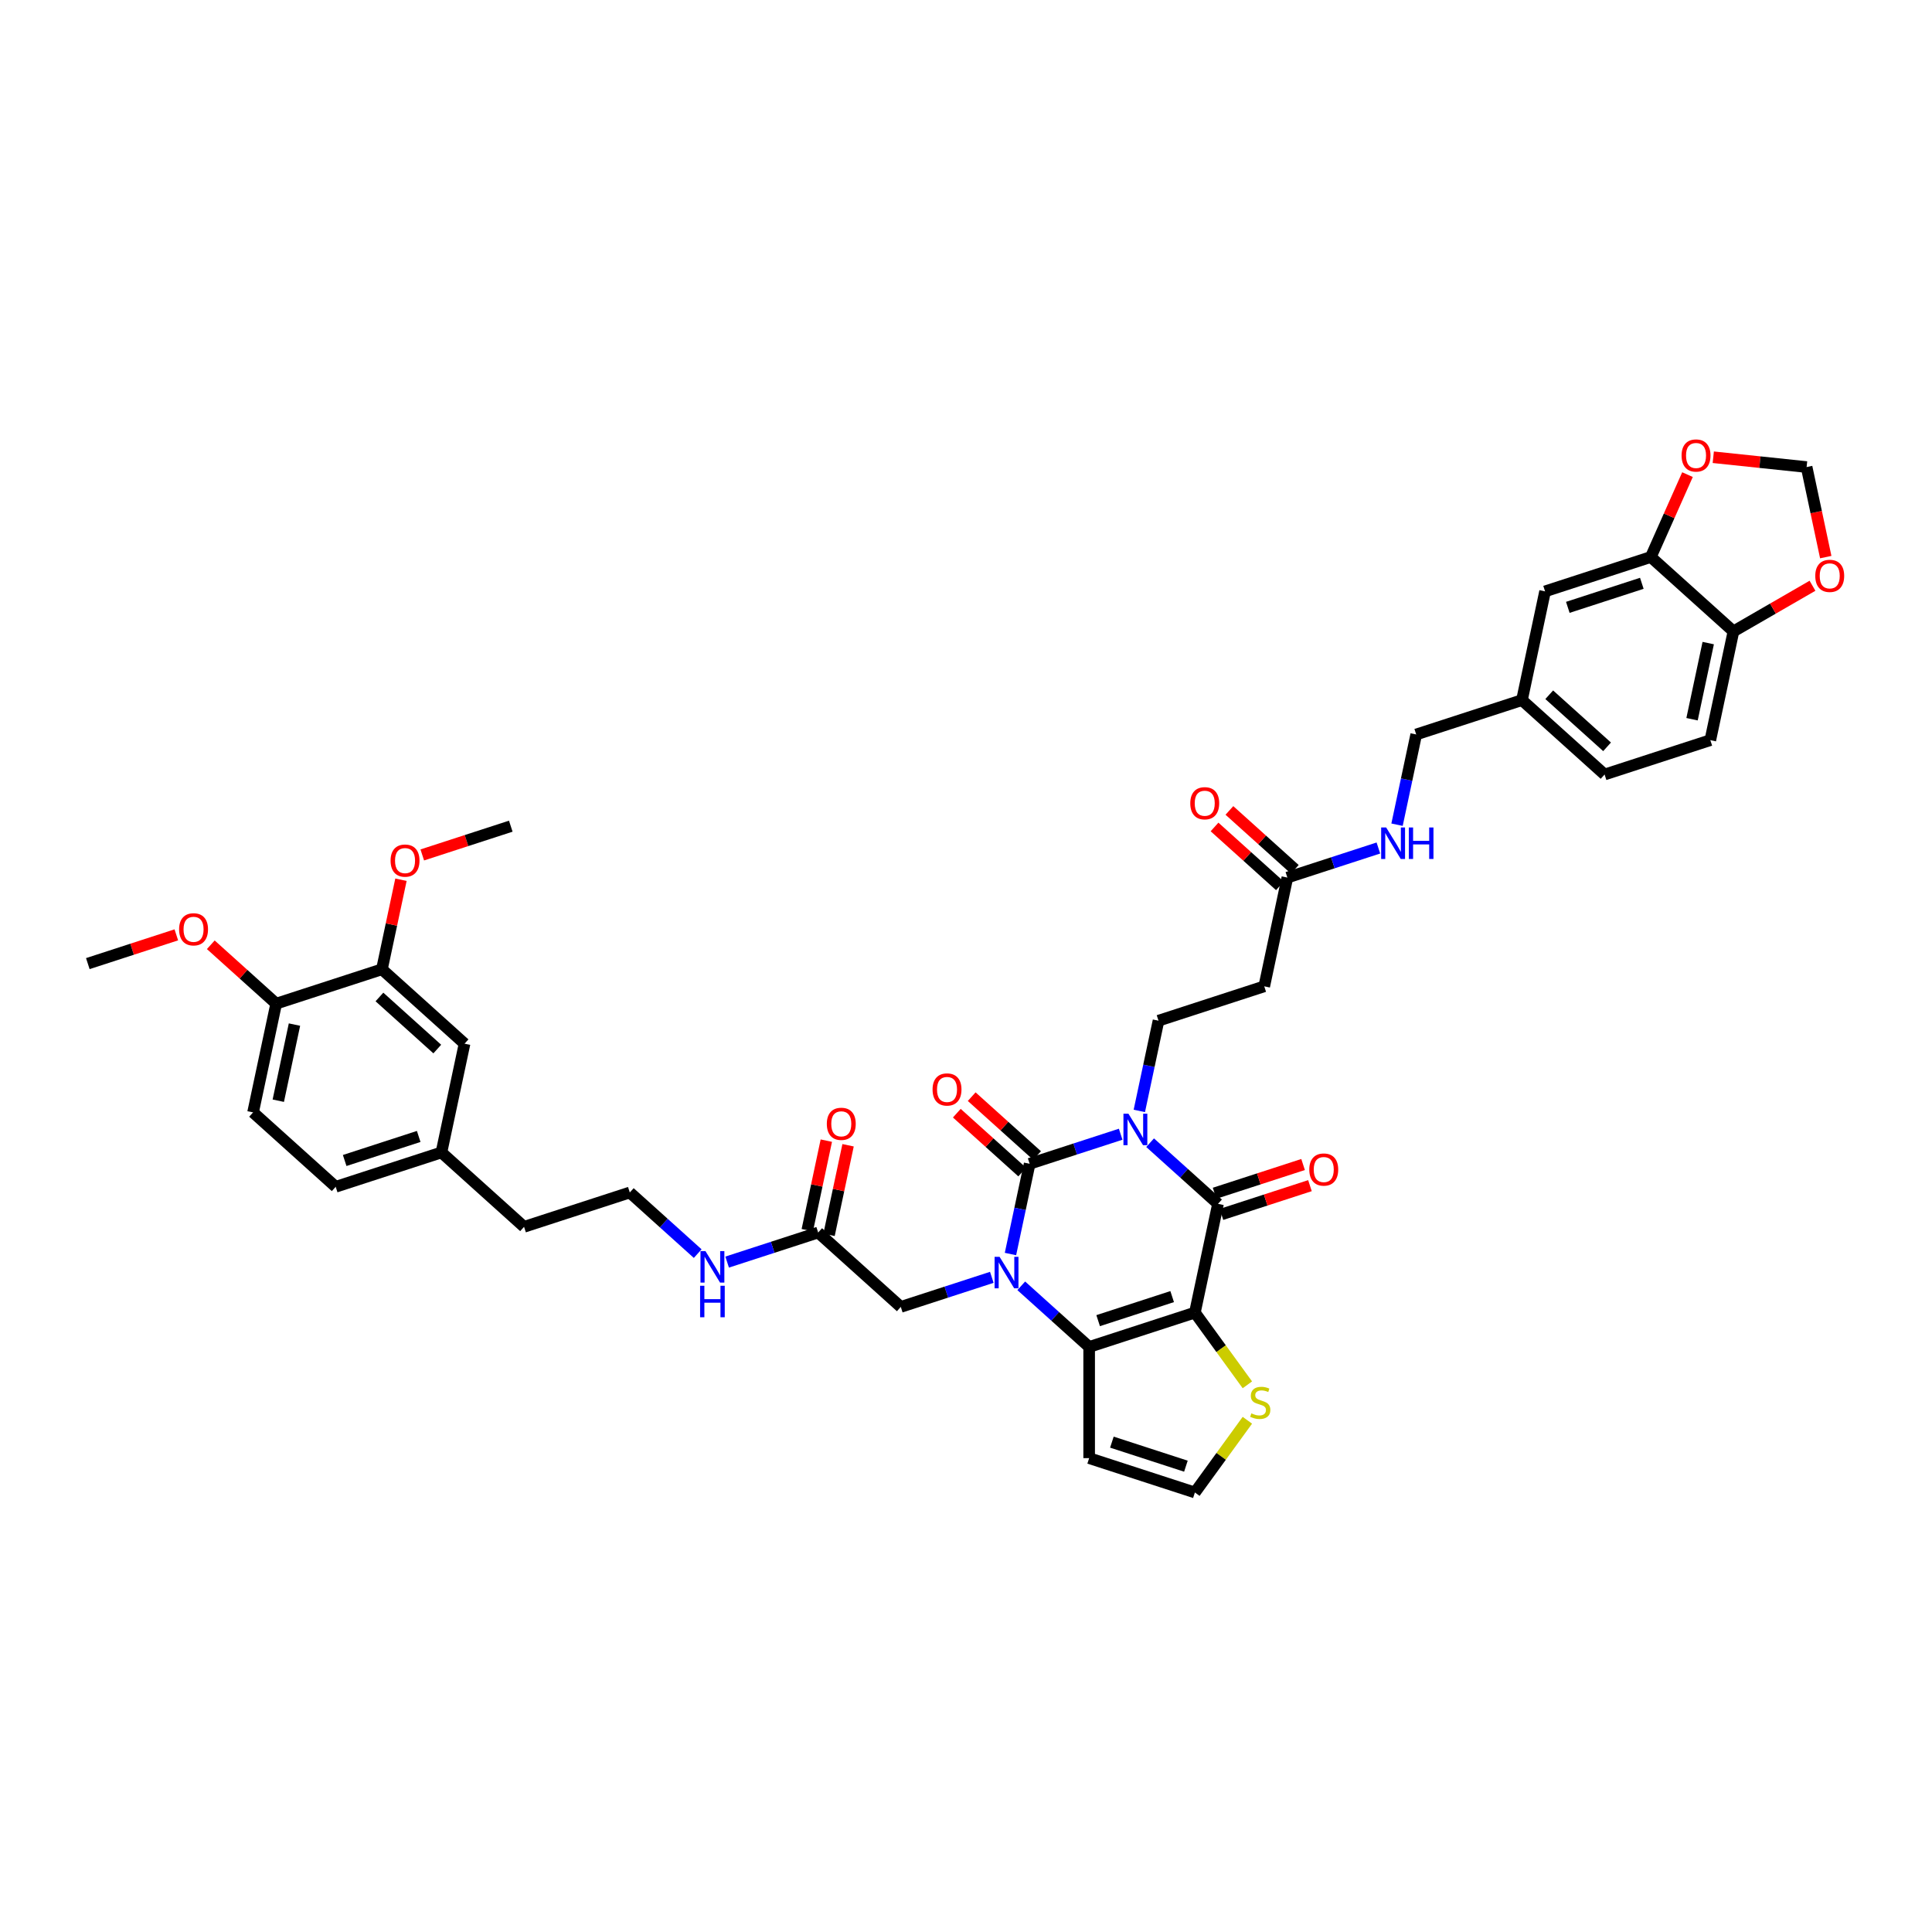<?xml version='1.0' encoding='iso-8859-1'?>
<svg version='1.1' baseProfile='full'
              xmlns='http://www.w3.org/2000/svg'
                      xmlns:rdkit='http://www.rdkit.org/xml'
                      xmlns:xlink='http://www.w3.org/1999/xlink'
                  xml:space='preserve'
width='1000px' height='1000px' viewBox='0 0 1000 1000'>
<!-- END OF HEADER -->
<rect style='opacity:1.0;fill:#FFFFFF;stroke:none' width='1000' height='1000' x='0' y='0'> </rect>
<path class='bond-0' d='M 580.056,587.074 L 556.5,594.728' style='fill:none;fill-rule:evenodd;stroke:#0000FF;stroke-width:6px;stroke-linecap:butt;stroke-linejoin:miter;stroke-opacity:1' />
<path class='bond-0' d='M 556.5,594.728 L 532.944,602.381' style='fill:none;fill-rule:evenodd;stroke:#000000;stroke-width:6px;stroke-linecap:butt;stroke-linejoin:miter;stroke-opacity:1' />
<path class='bond-3' d='M 595.294,591.459 L 612.868,607.282' style='fill:none;fill-rule:evenodd;stroke:#0000FF;stroke-width:6px;stroke-linecap:butt;stroke-linejoin:miter;stroke-opacity:1' />
<path class='bond-3' d='M 612.868,607.282 L 630.441,623.105' style='fill:none;fill-rule:evenodd;stroke:#000000;stroke-width:6px;stroke-linecap:butt;stroke-linejoin:miter;stroke-opacity:1' />
<path class='bond-5' d='M 589.713,575.011 L 594.676,551.659' style='fill:none;fill-rule:evenodd;stroke:#0000FF;stroke-width:6px;stroke-linecap:butt;stroke-linejoin:miter;stroke-opacity:1' />
<path class='bond-5' d='M 594.676,551.659 L 599.64,528.308' style='fill:none;fill-rule:evenodd;stroke:#000000;stroke-width:6px;stroke-linecap:butt;stroke-linejoin:miter;stroke-opacity:1' />
<path class='bond-1' d='M 532.944,602.381 L 527.98,625.733' style='fill:none;fill-rule:evenodd;stroke:#000000;stroke-width:6px;stroke-linecap:butt;stroke-linejoin:miter;stroke-opacity:1' />
<path class='bond-1' d='M 527.98,625.733 L 523.017,649.084' style='fill:none;fill-rule:evenodd;stroke:#0000FF;stroke-width:6px;stroke-linecap:butt;stroke-linejoin:miter;stroke-opacity:1' />
<path class='bond-12' d='M 536.794,598.105 L 519.871,582.867' style='fill:none;fill-rule:evenodd;stroke:#000000;stroke-width:6px;stroke-linecap:butt;stroke-linejoin:miter;stroke-opacity:1' />
<path class='bond-12' d='M 519.871,582.867 L 502.948,567.629' style='fill:none;fill-rule:evenodd;stroke:#FF0000;stroke-width:6px;stroke-linecap:butt;stroke-linejoin:miter;stroke-opacity:1' />
<path class='bond-12' d='M 529.093,606.658 L 512.17,591.42' style='fill:none;fill-rule:evenodd;stroke:#000000;stroke-width:6px;stroke-linecap:butt;stroke-linejoin:miter;stroke-opacity:1' />
<path class='bond-12' d='M 512.17,591.42 L 495.246,576.182' style='fill:none;fill-rule:evenodd;stroke:#FF0000;stroke-width:6px;stroke-linecap:butt;stroke-linejoin:miter;stroke-opacity:1' />
<path class='bond-8' d='M 513.359,661.147 L 489.803,668.801' style='fill:none;fill-rule:evenodd;stroke:#0000FF;stroke-width:6px;stroke-linecap:butt;stroke-linejoin:miter;stroke-opacity:1' />
<path class='bond-8' d='M 489.803,668.801 L 466.247,676.455' style='fill:none;fill-rule:evenodd;stroke:#000000;stroke-width:6px;stroke-linecap:butt;stroke-linejoin:miter;stroke-opacity:1' />
<path class='bond-41' d='M 528.598,665.532 L 546.172,681.356' style='fill:none;fill-rule:evenodd;stroke:#0000FF;stroke-width:6px;stroke-linecap:butt;stroke-linejoin:miter;stroke-opacity:1' />
<path class='bond-41' d='M 546.172,681.356 L 563.745,697.179' style='fill:none;fill-rule:evenodd;stroke:#000000;stroke-width:6px;stroke-linecap:butt;stroke-linejoin:miter;stroke-opacity:1' />
<path class='bond-2' d='M 618.476,679.396 L 630.441,623.105' style='fill:none;fill-rule:evenodd;stroke:#000000;stroke-width:6px;stroke-linecap:butt;stroke-linejoin:miter;stroke-opacity:1' />
<path class='bond-4' d='M 618.476,679.396 L 563.745,697.179' style='fill:none;fill-rule:evenodd;stroke:#000000;stroke-width:6px;stroke-linecap:butt;stroke-linejoin:miter;stroke-opacity:1' />
<path class='bond-4' d='M 606.71,671.117 L 568.398,683.565' style='fill:none;fill-rule:evenodd;stroke:#000000;stroke-width:6px;stroke-linecap:butt;stroke-linejoin:miter;stroke-opacity:1' />
<path class='bond-6' d='M 618.476,679.396 L 632.057,698.088' style='fill:none;fill-rule:evenodd;stroke:#000000;stroke-width:6px;stroke-linecap:butt;stroke-linejoin:miter;stroke-opacity:1' />
<path class='bond-6' d='M 632.057,698.088 L 645.638,716.781' style='fill:none;fill-rule:evenodd;stroke:#CCCC00;stroke-width:6px;stroke-linecap:butt;stroke-linejoin:miter;stroke-opacity:1' />
<path class='bond-15' d='M 632.22,628.578 L 655.125,621.136' style='fill:none;fill-rule:evenodd;stroke:#000000;stroke-width:6px;stroke-linecap:butt;stroke-linejoin:miter;stroke-opacity:1' />
<path class='bond-15' d='M 655.125,621.136 L 678.031,613.693' style='fill:none;fill-rule:evenodd;stroke:#FF0000;stroke-width:6px;stroke-linecap:butt;stroke-linejoin:miter;stroke-opacity:1' />
<path class='bond-15' d='M 628.663,617.632 L 651.569,610.19' style='fill:none;fill-rule:evenodd;stroke:#000000;stroke-width:6px;stroke-linecap:butt;stroke-linejoin:miter;stroke-opacity:1' />
<path class='bond-15' d='M 651.569,610.19 L 674.474,602.747' style='fill:none;fill-rule:evenodd;stroke:#FF0000;stroke-width:6px;stroke-linecap:butt;stroke-linejoin:miter;stroke-opacity:1' />
<path class='bond-7' d='M 563.745,697.179 L 563.745,754.727' style='fill:none;fill-rule:evenodd;stroke:#000000;stroke-width:6px;stroke-linecap:butt;stroke-linejoin:miter;stroke-opacity:1' />
<path class='bond-9' d='M 599.64,528.308 L 654.371,510.524' style='fill:none;fill-rule:evenodd;stroke:#000000;stroke-width:6px;stroke-linecap:butt;stroke-linejoin:miter;stroke-opacity:1' />
<path class='bond-13' d='M 645.638,735.125 L 632.057,753.818' style='fill:none;fill-rule:evenodd;stroke:#CCCC00;stroke-width:6px;stroke-linecap:butt;stroke-linejoin:miter;stroke-opacity:1' />
<path class='bond-13' d='M 632.057,753.818 L 618.476,772.51' style='fill:none;fill-rule:evenodd;stroke:#000000;stroke-width:6px;stroke-linecap:butt;stroke-linejoin:miter;stroke-opacity:1' />
<path class='bond-42' d='M 563.745,754.727 L 618.476,772.51' style='fill:none;fill-rule:evenodd;stroke:#000000;stroke-width:6px;stroke-linecap:butt;stroke-linejoin:miter;stroke-opacity:1' />
<path class='bond-42' d='M 575.511,746.448 L 613.823,758.896' style='fill:none;fill-rule:evenodd;stroke:#000000;stroke-width:6px;stroke-linecap:butt;stroke-linejoin:miter;stroke-opacity:1' />
<path class='bond-14' d='M 466.247,676.455 L 423.481,637.948' style='fill:none;fill-rule:evenodd;stroke:#000000;stroke-width:6px;stroke-linecap:butt;stroke-linejoin:miter;stroke-opacity:1' />
<path class='bond-11' d='M 654.371,510.524 L 666.336,454.234' style='fill:none;fill-rule:evenodd;stroke:#000000;stroke-width:6px;stroke-linecap:butt;stroke-linejoin:miter;stroke-opacity:1' />
<path class='bond-10' d='M 854.46,288.303 L 799.728,306.087' style='fill:none;fill-rule:evenodd;stroke:#000000;stroke-width:6px;stroke-linecap:butt;stroke-linejoin:miter;stroke-opacity:1' />
<path class='bond-10' d='M 849.807,301.917 L 811.495,314.365' style='fill:none;fill-rule:evenodd;stroke:#000000;stroke-width:6px;stroke-linecap:butt;stroke-linejoin:miter;stroke-opacity:1' />
<path class='bond-18' d='M 854.46,288.303 L 863.952,266.983' style='fill:none;fill-rule:evenodd;stroke:#000000;stroke-width:6px;stroke-linecap:butt;stroke-linejoin:miter;stroke-opacity:1' />
<path class='bond-18' d='M 863.952,266.983 L 873.444,245.664' style='fill:none;fill-rule:evenodd;stroke:#FF0000;stroke-width:6px;stroke-linecap:butt;stroke-linejoin:miter;stroke-opacity:1' />
<path class='bond-43' d='M 854.46,288.303 L 897.226,326.811' style='fill:none;fill-rule:evenodd;stroke:#000000;stroke-width:6px;stroke-linecap:butt;stroke-linejoin:miter;stroke-opacity:1' />
<path class='bond-21' d='M 666.336,454.234 L 689.892,446.58' style='fill:none;fill-rule:evenodd;stroke:#000000;stroke-width:6px;stroke-linecap:butt;stroke-linejoin:miter;stroke-opacity:1' />
<path class='bond-21' d='M 689.892,446.58 L 713.448,438.926' style='fill:none;fill-rule:evenodd;stroke:#0000FF;stroke-width:6px;stroke-linecap:butt;stroke-linejoin:miter;stroke-opacity:1' />
<path class='bond-25' d='M 670.187,449.957 L 653.263,434.72' style='fill:none;fill-rule:evenodd;stroke:#000000;stroke-width:6px;stroke-linecap:butt;stroke-linejoin:miter;stroke-opacity:1' />
<path class='bond-25' d='M 653.263,434.72 L 636.34,419.482' style='fill:none;fill-rule:evenodd;stroke:#FF0000;stroke-width:6px;stroke-linecap:butt;stroke-linejoin:miter;stroke-opacity:1' />
<path class='bond-25' d='M 662.485,458.511 L 645.562,443.273' style='fill:none;fill-rule:evenodd;stroke:#000000;stroke-width:6px;stroke-linecap:butt;stroke-linejoin:miter;stroke-opacity:1' />
<path class='bond-25' d='M 645.562,443.273 L 628.639,428.035' style='fill:none;fill-rule:evenodd;stroke:#FF0000;stroke-width:6px;stroke-linecap:butt;stroke-linejoin:miter;stroke-opacity:1' />
<path class='bond-26' d='M 429.11,639.144 L 434.037,615.966' style='fill:none;fill-rule:evenodd;stroke:#000000;stroke-width:6px;stroke-linecap:butt;stroke-linejoin:miter;stroke-opacity:1' />
<path class='bond-26' d='M 434.037,615.966 L 438.963,592.787' style='fill:none;fill-rule:evenodd;stroke:#FF0000;stroke-width:6px;stroke-linecap:butt;stroke-linejoin:miter;stroke-opacity:1' />
<path class='bond-26' d='M 417.852,636.751 L 422.779,613.573' style='fill:none;fill-rule:evenodd;stroke:#000000;stroke-width:6px;stroke-linecap:butt;stroke-linejoin:miter;stroke-opacity:1' />
<path class='bond-26' d='M 422.779,613.573 L 427.705,590.394' style='fill:none;fill-rule:evenodd;stroke:#FF0000;stroke-width:6px;stroke-linecap:butt;stroke-linejoin:miter;stroke-opacity:1' />
<path class='bond-28' d='M 423.481,637.948 L 399.925,645.602' style='fill:none;fill-rule:evenodd;stroke:#000000;stroke-width:6px;stroke-linecap:butt;stroke-linejoin:miter;stroke-opacity:1' />
<path class='bond-28' d='M 399.925,645.602 L 376.369,653.256' style='fill:none;fill-rule:evenodd;stroke:#0000FF;stroke-width:6px;stroke-linecap:butt;stroke-linejoin:miter;stroke-opacity:1' />
<path class='bond-16' d='M 197.684,501.703 L 240.45,540.21' style='fill:none;fill-rule:evenodd;stroke:#000000;stroke-width:6px;stroke-linecap:butt;stroke-linejoin:miter;stroke-opacity:1' />
<path class='bond-16' d='M 196.397,516.032 L 226.334,542.987' style='fill:none;fill-rule:evenodd;stroke:#000000;stroke-width:6px;stroke-linecap:butt;stroke-linejoin:miter;stroke-opacity:1' />
<path class='bond-35' d='M 197.684,501.703 L 202.61,478.524' style='fill:none;fill-rule:evenodd;stroke:#000000;stroke-width:6px;stroke-linecap:butt;stroke-linejoin:miter;stroke-opacity:1' />
<path class='bond-35' d='M 202.61,478.524 L 207.537,455.345' style='fill:none;fill-rule:evenodd;stroke:#FF0000;stroke-width:6px;stroke-linecap:butt;stroke-linejoin:miter;stroke-opacity:1' />
<path class='bond-45' d='M 197.684,501.703 L 142.952,519.486' style='fill:none;fill-rule:evenodd;stroke:#000000;stroke-width:6px;stroke-linecap:butt;stroke-linejoin:miter;stroke-opacity:1' />
<path class='bond-17' d='M 897.226,326.811 L 885.261,383.101' style='fill:none;fill-rule:evenodd;stroke:#000000;stroke-width:6px;stroke-linecap:butt;stroke-linejoin:miter;stroke-opacity:1' />
<path class='bond-17' d='M 884.173,332.861 L 875.798,372.264' style='fill:none;fill-rule:evenodd;stroke:#000000;stroke-width:6px;stroke-linecap:butt;stroke-linejoin:miter;stroke-opacity:1' />
<path class='bond-19' d='M 897.226,326.811 L 917.685,314.998' style='fill:none;fill-rule:evenodd;stroke:#000000;stroke-width:6px;stroke-linecap:butt;stroke-linejoin:miter;stroke-opacity:1' />
<path class='bond-19' d='M 917.685,314.998 L 938.144,303.186' style='fill:none;fill-rule:evenodd;stroke:#FF0000;stroke-width:6px;stroke-linecap:butt;stroke-linejoin:miter;stroke-opacity:1' />
<path class='bond-20' d='M 886.787,236.668 L 910.943,239.207' style='fill:none;fill-rule:evenodd;stroke:#FF0000;stroke-width:6px;stroke-linecap:butt;stroke-linejoin:miter;stroke-opacity:1' />
<path class='bond-20' d='M 910.943,239.207 L 935.099,241.746' style='fill:none;fill-rule:evenodd;stroke:#000000;stroke-width:6px;stroke-linecap:butt;stroke-linejoin:miter;stroke-opacity:1' />
<path class='bond-44' d='M 945.007,288.357 L 940.053,265.052' style='fill:none;fill-rule:evenodd;stroke:#FF0000;stroke-width:6px;stroke-linecap:butt;stroke-linejoin:miter;stroke-opacity:1' />
<path class='bond-44' d='M 940.053,265.052 L 935.099,241.746' style='fill:none;fill-rule:evenodd;stroke:#000000;stroke-width:6px;stroke-linecap:butt;stroke-linejoin:miter;stroke-opacity:1' />
<path class='bond-32' d='M 723.105,426.863 L 728.069,403.512' style='fill:none;fill-rule:evenodd;stroke:#0000FF;stroke-width:6px;stroke-linecap:butt;stroke-linejoin:miter;stroke-opacity:1' />
<path class='bond-32' d='M 728.069,403.512 L 733.032,380.16' style='fill:none;fill-rule:evenodd;stroke:#000000;stroke-width:6px;stroke-linecap:butt;stroke-linejoin:miter;stroke-opacity:1' />
<path class='bond-22' d='M 142.952,519.486 L 130.987,575.777' style='fill:none;fill-rule:evenodd;stroke:#000000;stroke-width:6px;stroke-linecap:butt;stroke-linejoin:miter;stroke-opacity:1' />
<path class='bond-22' d='M 152.416,530.323 L 144.04,569.726' style='fill:none;fill-rule:evenodd;stroke:#000000;stroke-width:6px;stroke-linecap:butt;stroke-linejoin:miter;stroke-opacity:1' />
<path class='bond-36' d='M 142.952,519.486 L 126.029,504.248' style='fill:none;fill-rule:evenodd;stroke:#000000;stroke-width:6px;stroke-linecap:butt;stroke-linejoin:miter;stroke-opacity:1' />
<path class='bond-36' d='M 126.029,504.248 L 109.106,489.011' style='fill:none;fill-rule:evenodd;stroke:#FF0000;stroke-width:6px;stroke-linecap:butt;stroke-linejoin:miter;stroke-opacity:1' />
<path class='bond-23' d='M 799.728,306.087 L 787.764,362.377' style='fill:none;fill-rule:evenodd;stroke:#000000;stroke-width:6px;stroke-linecap:butt;stroke-linejoin:miter;stroke-opacity:1' />
<path class='bond-24' d='M 240.45,540.21 L 228.485,596.5' style='fill:none;fill-rule:evenodd;stroke:#000000;stroke-width:6px;stroke-linecap:butt;stroke-linejoin:miter;stroke-opacity:1' />
<path class='bond-27' d='M 885.261,383.101 L 830.53,400.884' style='fill:none;fill-rule:evenodd;stroke:#000000;stroke-width:6px;stroke-linecap:butt;stroke-linejoin:miter;stroke-opacity:1' />
<path class='bond-37' d='M 361.13,648.871 L 343.557,633.047' style='fill:none;fill-rule:evenodd;stroke:#0000FF;stroke-width:6px;stroke-linecap:butt;stroke-linejoin:miter;stroke-opacity:1' />
<path class='bond-37' d='M 343.557,633.047 L 325.983,617.224' style='fill:none;fill-rule:evenodd;stroke:#000000;stroke-width:6px;stroke-linecap:butt;stroke-linejoin:miter;stroke-opacity:1' />
<path class='bond-29' d='M 130.987,575.777 L 173.754,614.284' style='fill:none;fill-rule:evenodd;stroke:#000000;stroke-width:6px;stroke-linecap:butt;stroke-linejoin:miter;stroke-opacity:1' />
<path class='bond-30' d='M 787.764,362.377 L 733.032,380.16' style='fill:none;fill-rule:evenodd;stroke:#000000;stroke-width:6px;stroke-linecap:butt;stroke-linejoin:miter;stroke-opacity:1' />
<path class='bond-33' d='M 787.764,362.377 L 830.53,400.884' style='fill:none;fill-rule:evenodd;stroke:#000000;stroke-width:6px;stroke-linecap:butt;stroke-linejoin:miter;stroke-opacity:1' />
<path class='bond-33' d='M 801.88,359.6 L 831.816,386.555' style='fill:none;fill-rule:evenodd;stroke:#000000;stroke-width:6px;stroke-linecap:butt;stroke-linejoin:miter;stroke-opacity:1' />
<path class='bond-31' d='M 228.485,596.5 L 271.252,635.007' style='fill:none;fill-rule:evenodd;stroke:#000000;stroke-width:6px;stroke-linecap:butt;stroke-linejoin:miter;stroke-opacity:1' />
<path class='bond-34' d='M 228.485,596.5 L 173.754,614.284' style='fill:none;fill-rule:evenodd;stroke:#000000;stroke-width:6px;stroke-linecap:butt;stroke-linejoin:miter;stroke-opacity:1' />
<path class='bond-34' d='M 216.719,588.222 L 178.407,600.67' style='fill:none;fill-rule:evenodd;stroke:#000000;stroke-width:6px;stroke-linecap:butt;stroke-linejoin:miter;stroke-opacity:1' />
<path class='bond-39' d='M 218.569,442.514 L 241.474,435.072' style='fill:none;fill-rule:evenodd;stroke:#FF0000;stroke-width:6px;stroke-linecap:butt;stroke-linejoin:miter;stroke-opacity:1' />
<path class='bond-39' d='M 241.474,435.072 L 264.38,427.629' style='fill:none;fill-rule:evenodd;stroke:#000000;stroke-width:6px;stroke-linecap:butt;stroke-linejoin:miter;stroke-opacity:1' />
<path class='bond-40' d='M 91.266,483.877 L 68.36,491.32' style='fill:none;fill-rule:evenodd;stroke:#FF0000;stroke-width:6px;stroke-linecap:butt;stroke-linejoin:miter;stroke-opacity:1' />
<path class='bond-40' d='M 68.36,491.32 L 45.455,498.762' style='fill:none;fill-rule:evenodd;stroke:#000000;stroke-width:6px;stroke-linecap:butt;stroke-linejoin:miter;stroke-opacity:1' />
<path class='bond-38' d='M 325.983,617.224 L 271.252,635.007' style='fill:none;fill-rule:evenodd;stroke:#000000;stroke-width:6px;stroke-linecap:butt;stroke-linejoin:miter;stroke-opacity:1' />
<path  class='atom-0' d='M 584.072 576.449
L 589.413 585.082
Q 589.942 585.933, 590.794 587.476
Q 591.646 589.018, 591.692 589.11
L 591.692 576.449
L 593.856 576.449
L 593.856 592.747
L 591.623 592.747
L 585.891 583.309
Q 585.223 582.204, 584.51 580.938
Q 583.819 579.672, 583.612 579.281
L 583.612 592.747
L 581.494 592.747
L 581.494 576.449
L 584.072 576.449
' fill='#0000FF'/>
<path  class='atom-2' d='M 517.376 650.523
L 522.717 659.155
Q 523.246 660.007, 524.098 661.549
Q 524.949 663.091, 524.995 663.184
L 524.995 650.523
L 527.159 650.523
L 527.159 666.821
L 524.926 666.821
L 519.195 657.383
Q 518.527 656.278, 517.813 655.012
Q 517.123 653.746, 516.916 653.354
L 516.916 666.821
L 514.798 666.821
L 514.798 650.523
L 517.376 650.523
' fill='#0000FF'/>
<path  class='atom-7' d='M 647.698 731.546
Q 647.883 731.616, 648.642 731.938
Q 649.402 732.26, 650.231 732.467
Q 651.082 732.651, 651.911 732.651
Q 653.453 732.651, 654.351 731.915
Q 655.249 731.155, 655.249 729.843
Q 655.249 728.945, 654.788 728.393
Q 654.351 727.84, 653.66 727.541
Q 652.97 727.242, 651.819 726.897
Q 650.369 726.459, 649.494 726.045
Q 648.642 725.631, 648.021 724.756
Q 647.422 723.881, 647.422 722.408
Q 647.422 720.359, 648.803 719.093
Q 650.208 717.827, 652.97 717.827
Q 654.857 717.827, 656.998 718.725
L 656.469 720.497
Q 654.512 719.692, 653.039 719.692
Q 651.451 719.692, 650.576 720.359
Q 649.701 721.004, 649.724 722.132
Q 649.724 723.006, 650.161 723.536
Q 650.622 724.065, 651.266 724.365
Q 651.934 724.664, 653.039 725.009
Q 654.512 725.469, 655.387 725.93
Q 656.262 726.39, 656.883 727.334
Q 657.528 728.255, 657.528 729.843
Q 657.528 732.099, 656.008 733.319
Q 654.512 734.516, 652.003 734.516
Q 650.553 734.516, 649.448 734.194
Q 648.366 733.894, 647.077 733.365
L 647.698 731.546
' fill='#CCCC00'/>
<path  class='atom-13' d='M 482.696 563.92
Q 482.696 560.007, 484.629 557.82
Q 486.563 555.633, 490.177 555.633
Q 493.791 555.633, 495.725 557.82
Q 497.658 560.007, 497.658 563.92
Q 497.658 567.88, 495.702 570.136
Q 493.745 572.368, 490.177 572.368
Q 486.586 572.368, 484.629 570.136
Q 482.696 567.903, 482.696 563.92
M 490.177 570.527
Q 492.663 570.527, 493.998 568.869
Q 495.356 567.189, 495.356 563.92
Q 495.356 560.721, 493.998 559.109
Q 492.663 557.475, 490.177 557.475
Q 487.691 557.475, 486.333 559.086
Q 484.998 560.698, 484.998 563.92
Q 484.998 567.212, 486.333 568.869
Q 487.691 570.527, 490.177 570.527
' fill='#FF0000'/>
<path  class='atom-16' d='M 677.691 605.368
Q 677.691 601.455, 679.625 599.268
Q 681.559 597.081, 685.173 597.081
Q 688.787 597.081, 690.72 599.268
Q 692.654 601.455, 692.654 605.368
Q 692.654 609.327, 690.697 611.583
Q 688.741 613.816, 685.173 613.816
Q 681.582 613.816, 679.625 611.583
Q 677.691 609.35, 677.691 605.368
M 685.173 611.974
Q 687.659 611.974, 688.994 610.317
Q 690.352 608.637, 690.352 605.368
Q 690.352 602.168, 688.994 600.557
Q 687.659 598.923, 685.173 598.923
Q 682.687 598.923, 681.328 600.534
Q 679.993 602.145, 679.993 605.368
Q 679.993 608.66, 681.328 610.317
Q 682.687 611.974, 685.173 611.974
' fill='#FF0000'/>
<path  class='atom-19' d='M 870.385 235.777
Q 870.385 231.864, 872.319 229.677
Q 874.253 227.49, 877.867 227.49
Q 881.481 227.49, 883.414 229.677
Q 885.348 231.864, 885.348 235.777
Q 885.348 239.736, 883.391 241.992
Q 881.435 244.225, 877.867 244.225
Q 874.276 244.225, 872.319 241.992
Q 870.385 239.759, 870.385 235.777
M 877.867 242.383
Q 880.353 242.383, 881.688 240.726
Q 883.046 239.046, 883.046 235.777
Q 883.046 232.577, 881.688 230.966
Q 880.353 229.331, 877.867 229.331
Q 875.381 229.331, 874.022 230.943
Q 872.687 232.554, 872.687 235.777
Q 872.687 239.069, 874.022 240.726
Q 875.381 242.383, 877.867 242.383
' fill='#FF0000'/>
<path  class='atom-20' d='M 939.583 298.083
Q 939.583 294.169, 941.517 291.983
Q 943.45 289.796, 947.064 289.796
Q 950.678 289.796, 952.612 291.983
Q 954.545 294.169, 954.545 298.083
Q 954.545 302.042, 952.589 304.298
Q 950.632 306.531, 947.064 306.531
Q 943.473 306.531, 941.517 304.298
Q 939.583 302.065, 939.583 298.083
M 947.064 304.689
Q 949.55 304.689, 950.885 303.032
Q 952.244 301.351, 952.244 298.083
Q 952.244 294.883, 950.885 293.272
Q 949.55 291.637, 947.064 291.637
Q 944.578 291.637, 943.22 293.249
Q 941.885 294.86, 941.885 298.083
Q 941.885 301.374, 943.22 303.032
Q 944.578 304.689, 947.064 304.689
' fill='#FF0000'/>
<path  class='atom-22' d='M 717.465 428.302
L 722.805 436.934
Q 723.335 437.786, 724.186 439.328
Q 725.038 440.87, 725.084 440.963
L 725.084 428.302
L 727.248 428.302
L 727.248 444.6
L 725.015 444.6
L 719.283 435.162
Q 718.616 434.057, 717.902 432.791
Q 717.212 431.525, 717.004 431.133
L 717.004 444.6
L 714.887 444.6
L 714.887 428.302
L 717.465 428.302
' fill='#0000FF'/>
<path  class='atom-22' d='M 729.205 428.302
L 731.414 428.302
L 731.414 435.231
L 739.747 435.231
L 739.747 428.302
L 741.957 428.302
L 741.957 444.6
L 739.747 444.6
L 739.747 437.072
L 731.414 437.072
L 731.414 444.6
L 729.205 444.6
L 729.205 428.302
' fill='#0000FF'/>
<path  class='atom-26' d='M 616.088 415.773
Q 616.088 411.86, 618.022 409.673
Q 619.956 407.486, 623.57 407.486
Q 627.184 407.486, 629.117 409.673
Q 631.051 411.86, 631.051 415.773
Q 631.051 419.732, 629.094 421.988
Q 627.138 424.221, 623.57 424.221
Q 619.979 424.221, 618.022 421.988
Q 616.088 419.755, 616.088 415.773
M 623.57 422.38
Q 626.056 422.38, 627.391 420.722
Q 628.749 419.042, 628.749 415.773
Q 628.749 412.573, 627.391 410.962
Q 626.056 409.328, 623.57 409.328
Q 621.083 409.328, 619.725 410.939
Q 618.39 412.55, 618.39 415.773
Q 618.39 419.065, 619.725 420.722
Q 621.083 422.38, 623.57 422.38
' fill='#FF0000'/>
<path  class='atom-27' d='M 427.964 581.704
Q 427.964 577.79, 429.898 575.604
Q 431.832 573.417, 435.446 573.417
Q 439.06 573.417, 440.993 575.604
Q 442.927 577.79, 442.927 581.704
Q 442.927 585.663, 440.97 587.919
Q 439.014 590.152, 435.446 590.152
Q 431.855 590.152, 429.898 587.919
Q 427.964 585.686, 427.964 581.704
M 435.446 588.31
Q 437.932 588.31, 439.267 586.653
Q 440.625 584.972, 440.625 581.704
Q 440.625 578.504, 439.267 576.893
Q 437.932 575.258, 435.446 575.258
Q 432.96 575.258, 431.602 576.87
Q 430.266 578.481, 430.266 581.704
Q 430.266 584.995, 431.602 586.653
Q 432.96 588.31, 435.446 588.31
' fill='#FF0000'/>
<path  class='atom-29' d='M 365.147 647.582
L 370.487 656.215
Q 371.017 657.066, 371.869 658.609
Q 372.72 660.151, 372.766 660.243
L 372.766 647.582
L 374.93 647.582
L 374.93 663.88
L 372.697 663.88
L 366.966 654.442
Q 366.298 653.337, 365.584 652.071
Q 364.894 650.805, 364.687 650.414
L 364.687 663.88
L 362.569 663.88
L 362.569 647.582
L 365.147 647.582
' fill='#0000FF'/>
<path  class='atom-29' d='M 362.373 665.51
L 364.583 665.51
L 364.583 672.439
L 372.916 672.439
L 372.916 665.51
L 375.126 665.51
L 375.126 681.807
L 372.916 681.807
L 372.916 674.28
L 364.583 674.28
L 364.583 681.807
L 362.373 681.807
L 362.373 665.51
' fill='#0000FF'/>
<path  class='atom-36' d='M 202.167 445.459
Q 202.167 441.545, 204.101 439.359
Q 206.035 437.172, 209.649 437.172
Q 213.263 437.172, 215.196 439.359
Q 217.13 441.545, 217.13 445.459
Q 217.13 449.418, 215.173 451.674
Q 213.217 453.907, 209.649 453.907
Q 206.058 453.907, 204.101 451.674
Q 202.167 449.441, 202.167 445.459
M 209.649 452.065
Q 212.135 452.065, 213.47 450.408
Q 214.828 448.727, 214.828 445.459
Q 214.828 442.259, 213.47 440.648
Q 212.135 439.013, 209.649 439.013
Q 207.163 439.013, 205.804 440.625
Q 204.469 442.236, 204.469 445.459
Q 204.469 448.75, 205.804 450.408
Q 207.163 452.065, 209.649 452.065
' fill='#FF0000'/>
<path  class='atom-37' d='M 92.705 481.025
Q 92.705 477.112, 94.638 474.925
Q 96.572 472.738, 100.186 472.738
Q 103.8 472.738, 105.734 474.925
Q 107.667 477.112, 107.667 481.025
Q 107.667 484.984, 105.71 487.24
Q 103.754 489.473, 100.186 489.473
Q 96.595 489.473, 94.638 487.24
Q 92.705 485.007, 92.705 481.025
M 100.186 487.632
Q 102.672 487.632, 104.007 485.974
Q 105.365 484.294, 105.365 481.025
Q 105.365 477.825, 104.007 476.214
Q 102.672 474.58, 100.186 474.58
Q 97.7 474.58, 96.342 476.191
Q 95.007 477.802, 95.007 481.025
Q 95.007 484.317, 96.342 485.974
Q 97.7 487.632, 100.186 487.632
' fill='#FF0000'/>
</svg>
